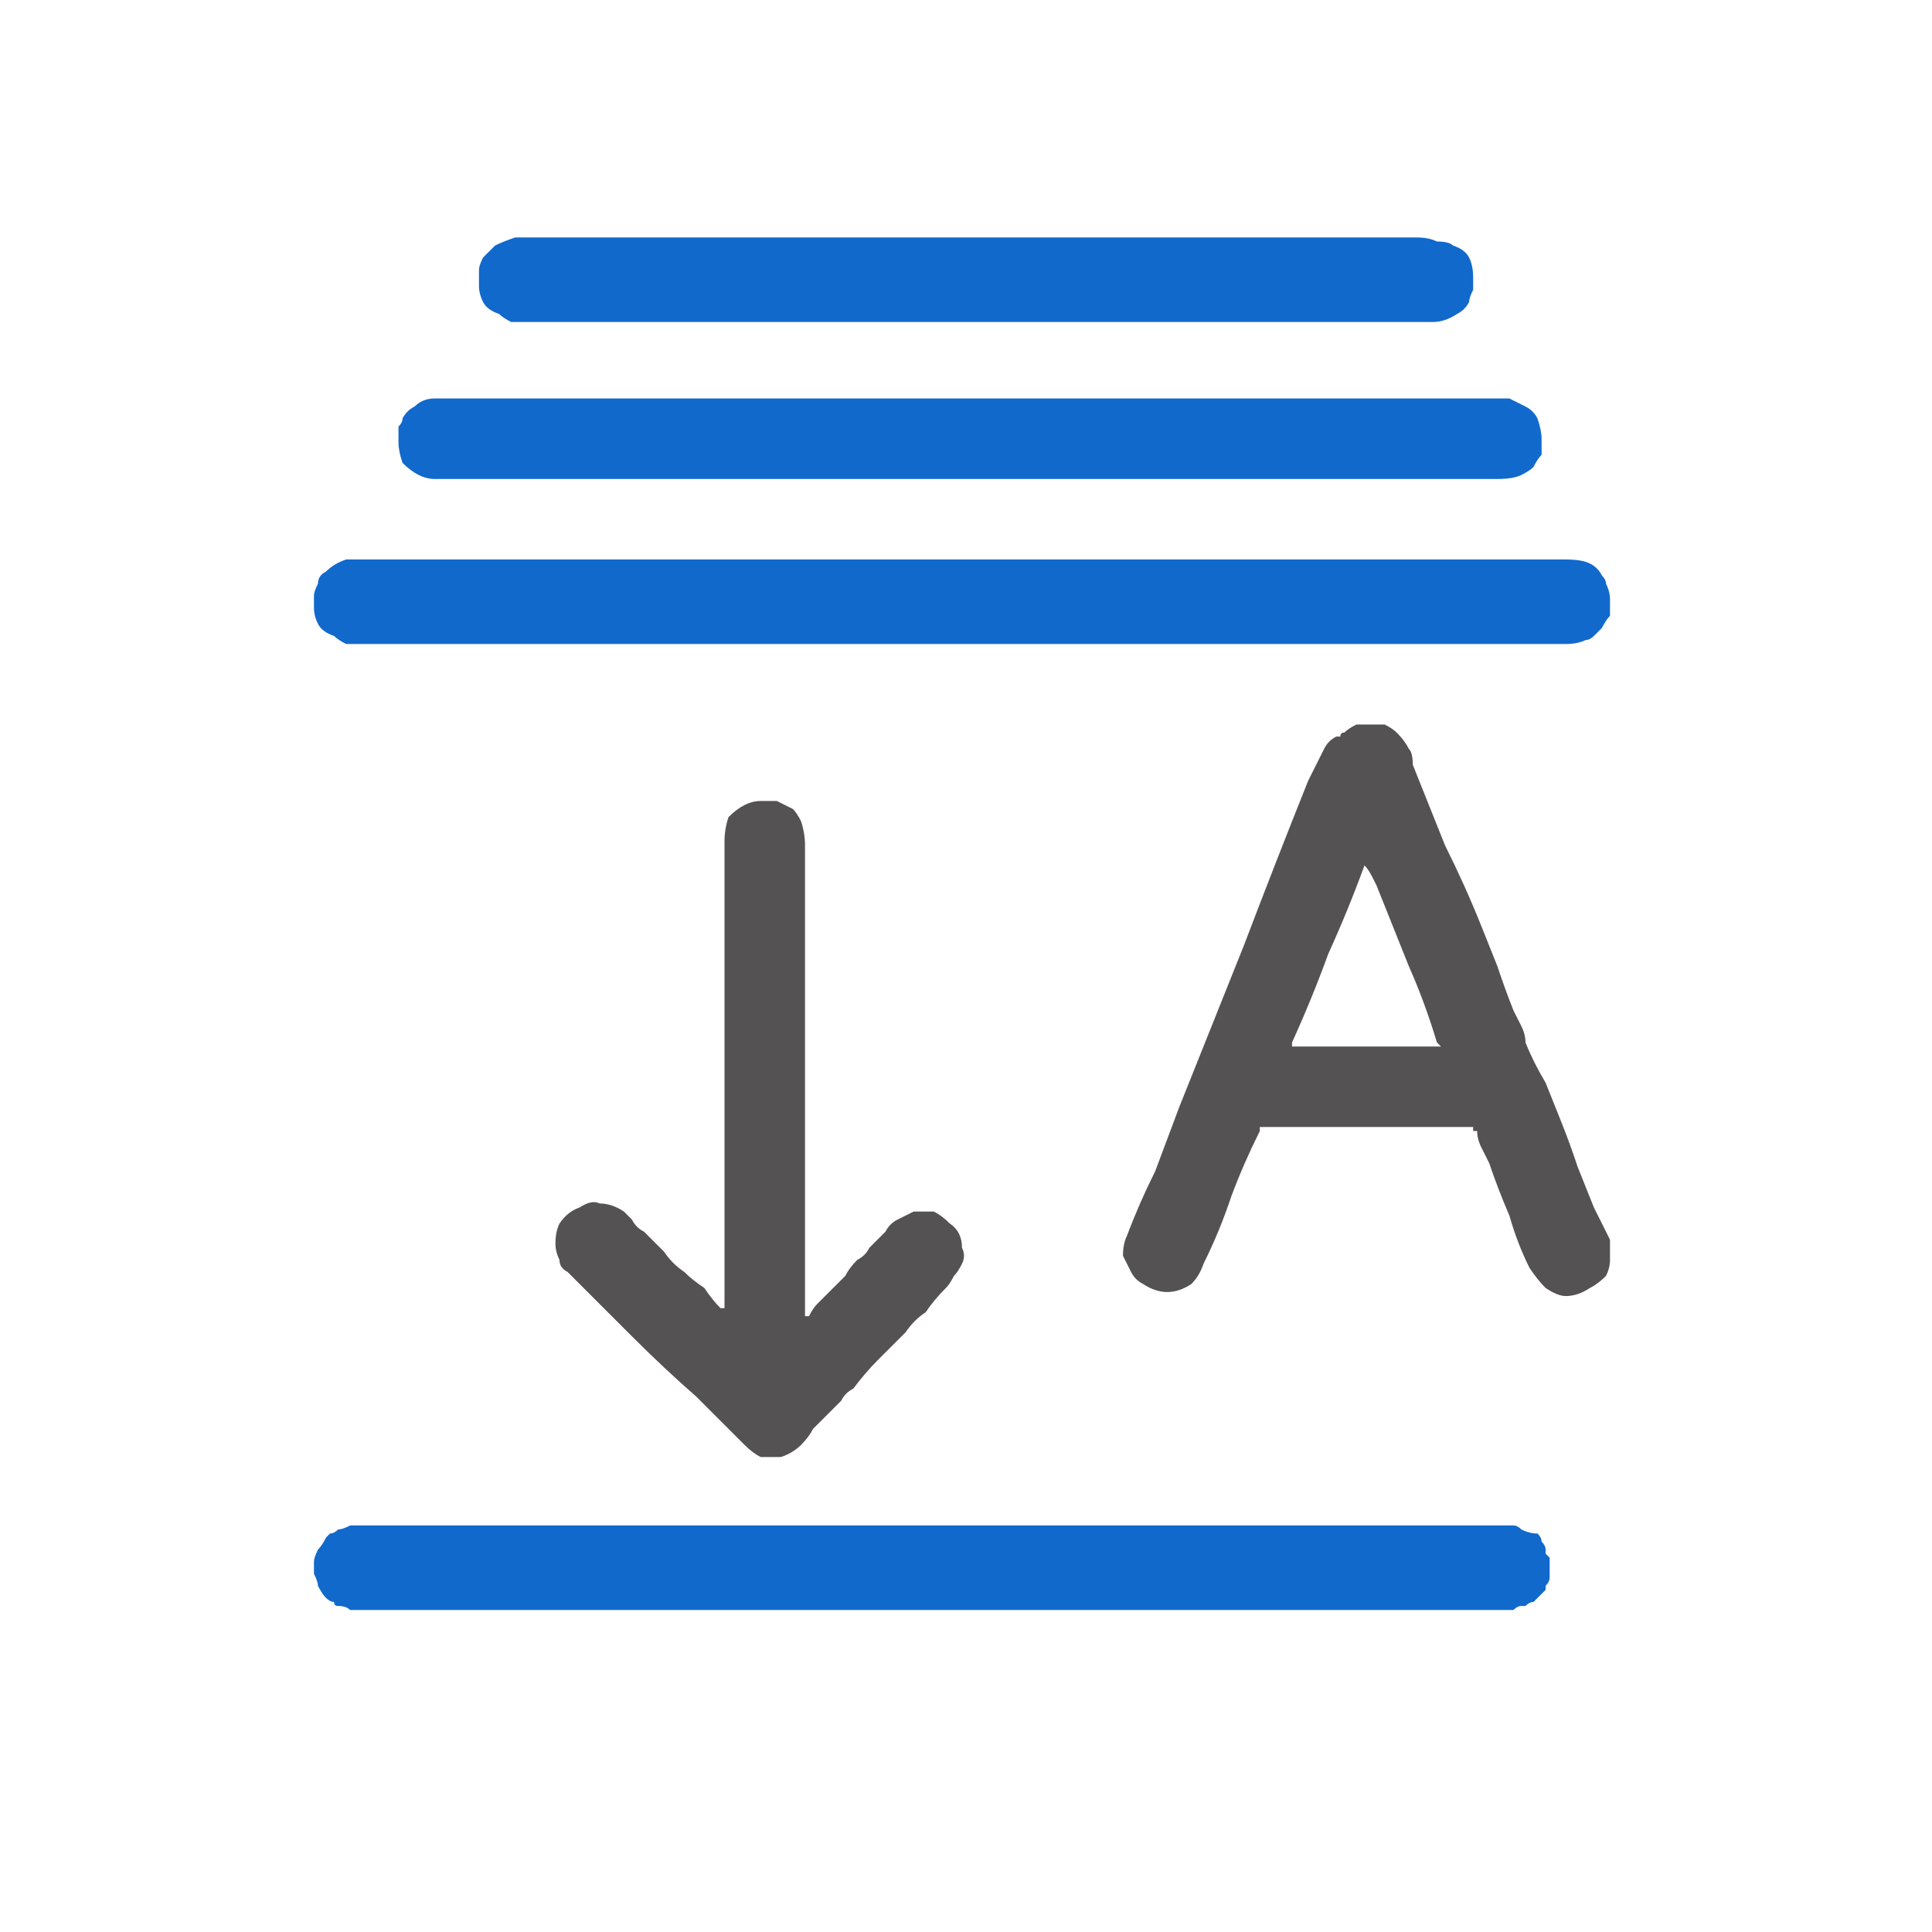 <svg xmlns="http://www.w3.org/2000/svg" height="24" width="24">
  <defs />
  <g>
    <path d="M4.35 6.95 Q4.35 6.95 4.4 6.95 4.4 6.95 4.45 6.95 L19.45 6.95 Q19.65 6.95 19.75 7 19.85 7.05 19.9 7.15 19.95 7.2 19.95 7.25 20 7.35 20 7.45 20 7.55 20 7.65 19.95 7.7 19.9 7.8 19.85 7.85 19.8 7.9 19.75 7.95 19.7 7.95 19.6 8 19.45 8 L4.8 8 Q4.65 8 4.55 8 4.45 8 4.3 8 4.2 7.95 4.15 7.9 4 7.85 3.95 7.75 3.9 7.65 3.9 7.55 3.9 7.45 3.9 7.4 3.9 7.35 3.95 7.25 3.95 7.15 4.05 7.1 4.15 7 4.3 6.95 L4.35 6.95 Q4.35 6.95 4.35 6.95 M6.45 2.95 Q6.45 2.95 6.5 2.95 6.5 2.95 6.5 2.95 L6.55 2.95 17.35 2.95 Q17.5 2.95 17.6 2.95 17.75 2.95 17.85 3 18 3 18.05 3.05 18.2 3.1 18.25 3.2 18.3 3.3 18.3 3.45 18.3 3.55 18.3 3.6 18.25 3.7 18.25 3.75 18.2 3.85 18.1 3.9 17.95 4 17.8 4 L6.85 4 Q6.7 4 6.6 4 6.45 4 6.35 4 6.25 3.95 6.2 3.9 6.05 3.85 6 3.75 5.95 3.65 5.95 3.55 5.95 3.45 5.95 3.35 5.95 3.3 6 3.2 6.05 3.15 6.15 3.05 6.25 3 6.4 2.95 6.45 2.95 6.45 2.95 M5.45 4.95 Q5.5 4.95 5.5 4.95 L5.55 4.95 18.25 4.95 Q18.4 4.95 18.55 4.95 18.65 4.95 18.75 4.95 18.85 5 18.95 5.05 19.05 5.1 19.1 5.2 19.15 5.35 19.15 5.45 19.15 5.55 19.15 5.65 19.1 5.7 19.05 5.8 19 5.85 18.9 5.9 18.8 5.95 18.6 5.95 L5.85 5.95 Q5.75 5.95 5.6 5.95 5.5 5.95 5.4 5.95 5.3 5.95 5.2 5.9 5.1 5.85 5 5.75 4.95 5.6 4.95 5.5 4.95 5.4 4.95 5.3 5 5.25 5 5.2 5.05 5.1 5.15 5.05 5.25 4.95 5.4 4.95 L5.45 4.95 M4.4 18.95 Q4.45 18.95 4.45 18.95 L4.5 18.95 18.45 18.95 18.65 18.95 Q18.7 18.95 18.8 18.95 18.85 18.95 18.9 19 19 19.05 19.1 19.05 19.15 19.1 19.15 19.15 19.2 19.2 19.2 19.25 19.2 19.3 19.2 19.3 19.25 19.35 19.25 19.35 19.25 19.4 19.25 19.4 19.25 19.45 19.25 19.5 19.25 19.5 19.25 19.55 19.25 19.55 19.25 19.6 19.25 19.65 19.2 19.7 19.2 19.7 19.2 19.75 19.15 19.8 19.15 19.8 19.1 19.85 19.05 19.9 19 19.9 18.95 19.95 18.95 19.95 18.9 19.95 18.85 19.95 18.8 20 18.8 20 18.7 20 L4.85 20 Q4.8 20 4.75 20 4.7 20 4.6 20 4.5 20 4.45 20 4.4 20 4.35 20 4.3 19.95 4.2 19.95 4.15 19.95 4.15 19.9 4.1 19.9 4.05 19.85 4 19.8 3.95 19.7 3.95 19.65 3.9 19.55 3.9 19.5 3.9 19.4 3.9 19.35 3.95 19.25 4 19.2 4.05 19.1 4.05 19.1 4.1 19.05 4.15 19.05 4.2 19 4.25 19 4.35 18.95 4.35 18.95 4.4 18.95 4.4 18.95 4.4 18.95" fill="#1169CC" stroke="none" />
    <path d="M9.5 9.95 Q9.5 9.95 9.5 9.95 9.55 9.95 9.55 9.95 9.6 9.95 9.65 9.95 9.75 10 9.85 10.05 9.9 10.1 9.95 10.2 10 10.35 10 10.5 L10 16.3 10 16.35 Q10 16.35 10 16.35 10 16.35 10 16.35 L10.05 16.35 Q10.1 16.25 10.15 16.2 10.2 16.15 10.25 16.1 10.35 16 10.4 15.95 10.45 15.9 10.5 15.85 10.55 15.75 10.65 15.65 10.75 15.6 10.8 15.5 10.9 15.4 11 15.3 11.05 15.2 11.15 15.15 11.25 15.1 11.35 15.05 11.45 15.05 11.6 15.05 11.7 15.1 11.8 15.2 11.95 15.3 11.95 15.5 12 15.6 11.95 15.7 11.9 15.8 11.85 15.85 11.8 15.95 11.75 16 11.6 16.15 11.5 16.3 11.35 16.4 11.25 16.55 11.1 16.7 10.9 16.9 10.75 17.05 10.6 17.25 10.5 17.3 10.45 17.4 10.35 17.5 10.3 17.55 10.2 17.65 10.1 17.75 10.05 17.85 9.95 17.95 9.85 18.05 9.7 18.1 9.6 18.1 9.45 18.1 9.35 18.05 9.25 17.95 9.1 17.8 8.95 17.65 8.8 17.5 8.65 17.35 8.25 17 7.85 16.6 7.45 16.2 7.05 15.8 6.95 15.75 6.95 15.65 6.9 15.55 6.9 15.45 6.9 15.3 6.95 15.2 7.05 15.05 7.2 15 7.35 14.9 7.45 14.95 7.6 14.95 7.75 15.05 7.8 15.1 7.85 15.15 7.9 15.25 8 15.3 8.1 15.4 8.25 15.55 8.35 15.7 8.5 15.8 8.6 15.9 8.75 16 8.85 16.15 8.95 16.25 8.95 16.25 9 16.25 9 16.25 9 16.25 L9 16.2 9 10.45 Q9 10.3 9.05 10.15 9.15 10.05 9.25 10 9.35 9.95 9.45 9.95 L9.5 9.95 M16.95 10.75 Q16.95 10.75 16.95 10.75 16.75 11.3 16.5 11.85 16.3 12.4 16.05 12.95 16.05 12.95 16.05 12.95 16.05 13 16.05 13 16.05 13 16.05 13 16.05 13 16.05 13 L16.1 13 17.85 13 Q17.9 13 17.9 13 17.9 13 17.9 13 L17.85 12.95 Q17.7 12.45 17.5 12 17.3 11.5 17.1 11 L17.05 10.9 Q17 10.8 16.95 10.75 16.95 10.75 16.95 10.75 M17 9 Q17 9 17 9 L17.05 9 Q17.05 9 17.1 9 17.15 9 17.2 9 17.3 9.05 17.35 9.1 17.45 9.2 17.5 9.3 17.55 9.35 17.55 9.5 17.75 10 17.95 10.5 18.2 11 18.4 11.5 18.5 11.75 18.6 12 18.7 12.3 18.8 12.55 18.85 12.65 18.9 12.75 18.95 12.85 18.95 12.95 19.05 13.2 19.2 13.45 19.3 13.7 19.4 13.95 19.5 14.2 19.6 14.5 19.7 14.75 19.8 15 19.85 15.1 19.9 15.2 19.95 15.3 20 15.4 20 15.55 20 15.65 20 15.75 19.95 15.85 19.85 15.95 19.75 16 19.6 16.1 19.45 16.1 19.35 16.1 19.2 16 19.1 15.9 19 15.75 18.85 15.45 18.75 15.1 18.6 14.75 18.5 14.45 18.45 14.35 18.4 14.25 18.35 14.15 18.35 14.05 18.3 14.05 18.3 14.05 18.3 14 18.3 14 L15.7 14 Q15.65 14 15.65 14 15.65 14 15.65 14 15.65 14.05 15.65 14.05 15.45 14.45 15.3 14.85 15.15 15.3 14.95 15.7 14.9 15.85 14.8 15.95 14.65 16.05 14.5 16.05 14.35 16.05 14.2 15.95 14.1 15.9 14.05 15.8 14 15.7 13.95 15.6 13.95 15.45 14 15.35 14.15 14.95 14.35 14.55 14.5 14.15 14.65 13.75 15.05 12.75 15.45 11.75 15.85 10.7 16.25 9.7 16.3 9.6 16.35 9.5 16.4 9.4 16.45 9.3 16.5 9.2 16.6 9.15 16.6 9.15 16.65 9.15 16.65 9.1 16.7 9.1 16.75 9.05 16.85 9 16.9 9 17 9 17 9 17 9" fill="#545252" stroke="none" />
  </g>
</svg>